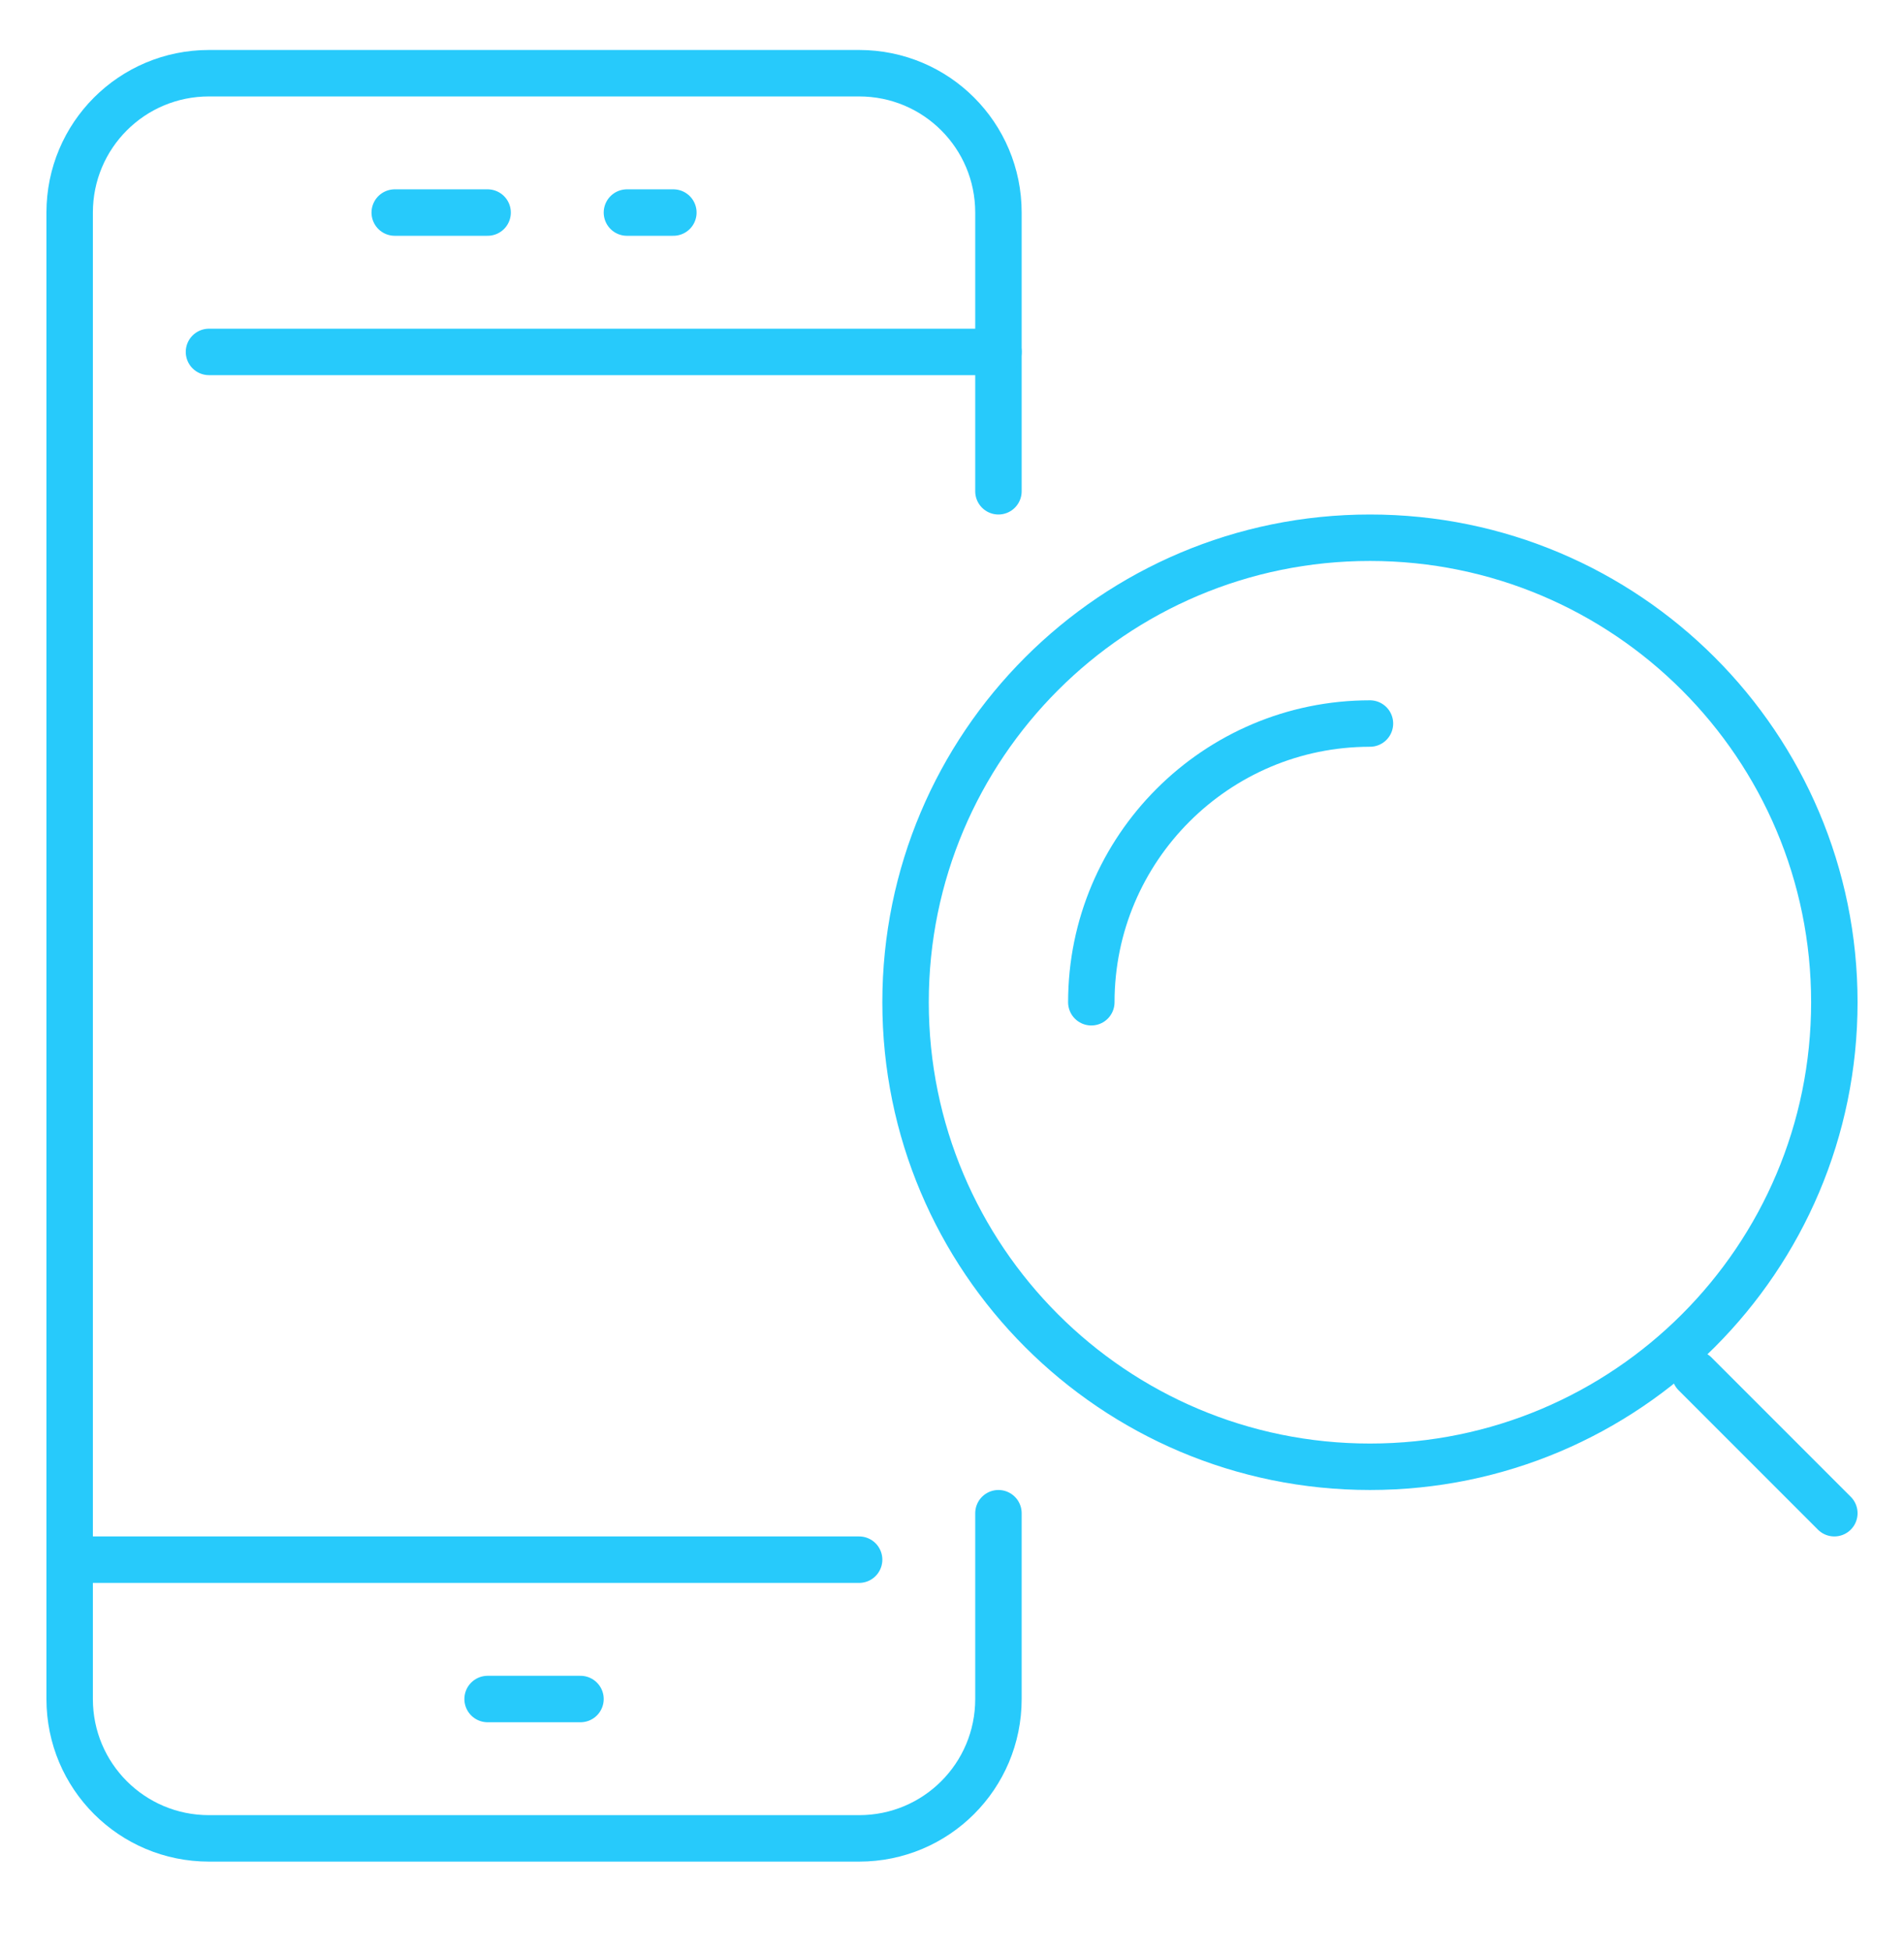 <svg width="41" height="42" viewBox="0 0 41 42" fill="none" xmlns="http://www.w3.org/2000/svg">
<path d="M21.5 32.576V36.576C21.5 38.236 20.16 39.576 18.5 39.576H4.5C2.84 39.576 1.5 38.236 1.5 36.576V4.576C1.5 2.916 2.84 1.576 4.5 1.576H18.5C20.16 1.576 21.5 2.916 21.5 4.576V10.576" stroke="#27CAFB" stroke-linecap="round" stroke-linejoin="round"/>
<path d="M1.5 33.576H18.5" stroke="#27CAFB" stroke-linecap="round" stroke-linejoin="round"/>
<path d="M10.5 36.576H12.5" stroke="#27CAFB" stroke-linecap="round" stroke-linejoin="round"/>
<path d="M4.5 7.576H21.5" stroke="#27CAFB" stroke-linecap="round" stroke-linejoin="round"/>
<path d="M8.5 4.576H10.5" stroke="#27CAFB" stroke-linecap="round" stroke-linejoin="round"/>
<path d="M13.5 4.576H14.5" stroke="#27CAFB" stroke-linecap="round" stroke-linejoin="round"/>
<path d="M29.5 31.576C35.023 31.576 39.5 27.099 39.5 21.576C39.5 16.053 35.023 11.576 29.5 11.576C23.977 11.576 19.5 16.053 19.5 21.576C19.5 27.099 23.977 31.576 29.5 31.576Z" stroke="#27CAFB" stroke-linecap="round" stroke-linejoin="round"/>
<path d="M23.5 21.576C23.5 18.266 26.19 15.576 29.5 15.576" stroke="#27CAFB" stroke-linecap="round" stroke-linejoin="round"/>
<path d="M36.5 29.576L39.5 32.576" stroke="#27CAFB" stroke-linecap="round" stroke-linejoin="round"/>
</svg>
